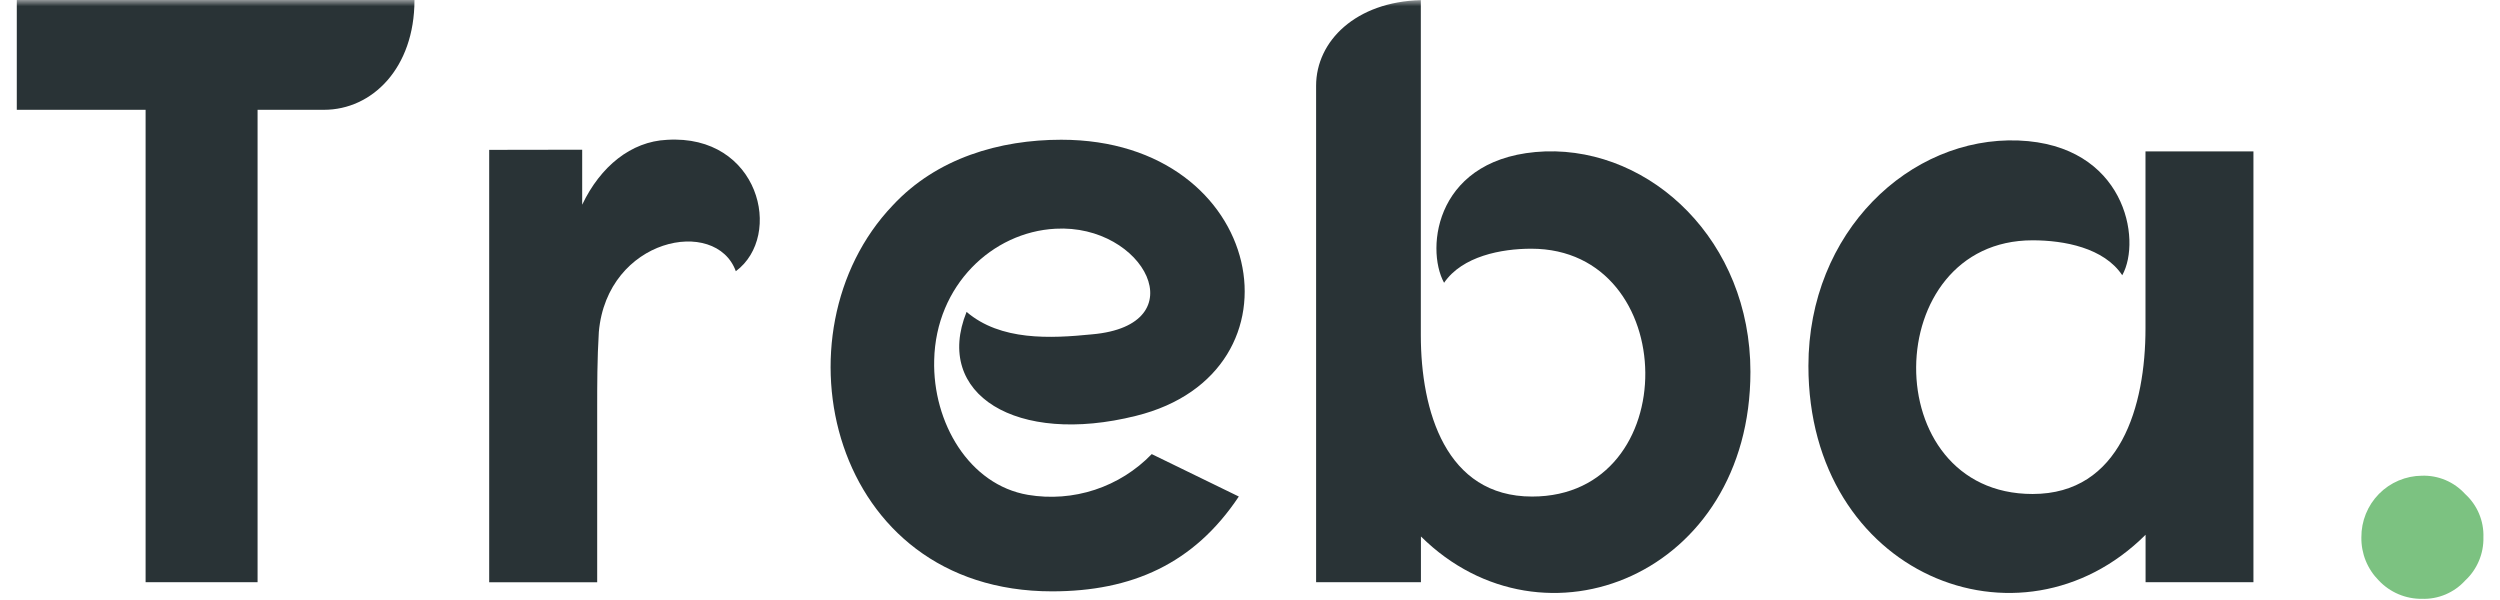 <svg width="200" height="48" viewBox="0 0 200 48" fill="none" xmlns="http://www.w3.org/2000/svg">
<g clip-path="url(#clip0_1388_306)">
<mask id="mask0_1388_306" style="mask-type:luminance" maskUnits="userSpaceOnUse" x="0" y="0" width="200" height="65">
<path d="M200 0H0V64.052H200V0Z" fill="white"/>
</mask>
<g mask="url(#mask0_1388_306)">
<path d="M33.158 0C33.158 5.455 29.77 8.784 25.919 8.784H20.606V46.575H11.648V8.784H1.343V0H33.158Z" fill="#293336"/>
<path d="M46.575 11.977V16.376C48.036 13.306 50.492 11.32 53.349 11.187C60.722 10.72 62.714 18.838 58.866 21.698C57.272 17.307 48.572 19.037 47.907 26.556C47.775 28.684 47.775 30.881 47.775 32.611V46.583H39.135V11.989L46.575 11.977Z" fill="#293336"/>
<path d="M77.326 24.951C80.05 27.28 84.035 27.08 87.355 26.748C95.79 26.015 91.54 17.899 84.433 18.298C79.386 18.564 74.868 22.822 74.735 28.809C74.603 33.8 77.527 38.79 82.241 39.589C84.031 39.889 85.867 39.75 87.592 39.182C89.316 38.614 90.876 37.634 92.139 36.328L99.105 39.722C95.517 45.111 90.535 47.308 84.16 47.308C66.368 47.308 61.711 26.611 71.415 16.435C74.936 12.642 79.983 11.179 84.901 11.179C101.306 11.179 104.892 29.806 90.878 33.268C81.311 35.663 74.67 31.538 77.326 24.951Z" fill="#293336"/>
<path d="M105.288 46.575V6.864C105.288 3.275 108.478 0.143 113.666 0.01V26.816C113.666 32.871 115.659 39.724 122.567 39.724C134.787 39.724 134.522 19.897 122.5 19.897C120.109 19.897 116.983 20.494 115.526 22.623C113.997 19.829 114.862 12.444 123.63 12.112C132.131 11.846 140.034 19.297 140.034 29.743C140.034 45.977 123.497 52.632 113.674 42.917V46.577L105.288 46.575Z" fill="#293336"/>
<path d="M171.646 42.782C161.617 52.763 144.673 45.975 144.673 29.272C144.673 18.56 152.776 10.908 161.478 11.24C169.98 11.574 171.374 19.158 169.78 22.02C168.319 19.823 165.132 19.225 162.608 19.225C150.319 19.225 150.054 39.519 162.608 39.519C169.647 39.519 171.639 32.465 171.639 26.277V12.11H180.275V46.575H171.646V42.782Z" fill="#293336"/>
<path d="M197.213 39.523C197.692 39.959 198.071 40.495 198.323 41.092C198.575 41.689 198.695 42.334 198.673 42.983C198.689 43.63 198.566 44.273 198.314 44.87C198.063 45.466 197.688 46.002 197.213 46.442C196.778 46.922 196.243 47.301 195.647 47.554C195.051 47.807 194.407 47.927 193.759 47.906C193.114 47.914 192.475 47.788 191.88 47.536C191.285 47.284 190.749 46.912 190.306 46.442C189.854 45.989 189.497 45.449 189.256 44.855C189.017 44.26 188.899 43.624 188.91 42.983C188.906 42.341 189.027 41.704 189.268 41.109C189.508 40.514 189.864 39.973 190.314 39.515C190.763 39.058 191.298 38.694 191.889 38.444C192.478 38.194 193.112 38.062 193.753 38.057C194.401 38.036 195.047 38.155 195.644 38.408C196.242 38.662 196.776 39.042 197.213 39.523Z" fill="#7CC281"/>
</g>
</g>
<defs>
<clipPath id="clip0_1388_306">
<rect width="200" height="48" fill="white"/>
</clipPath>
</defs>
</svg>
